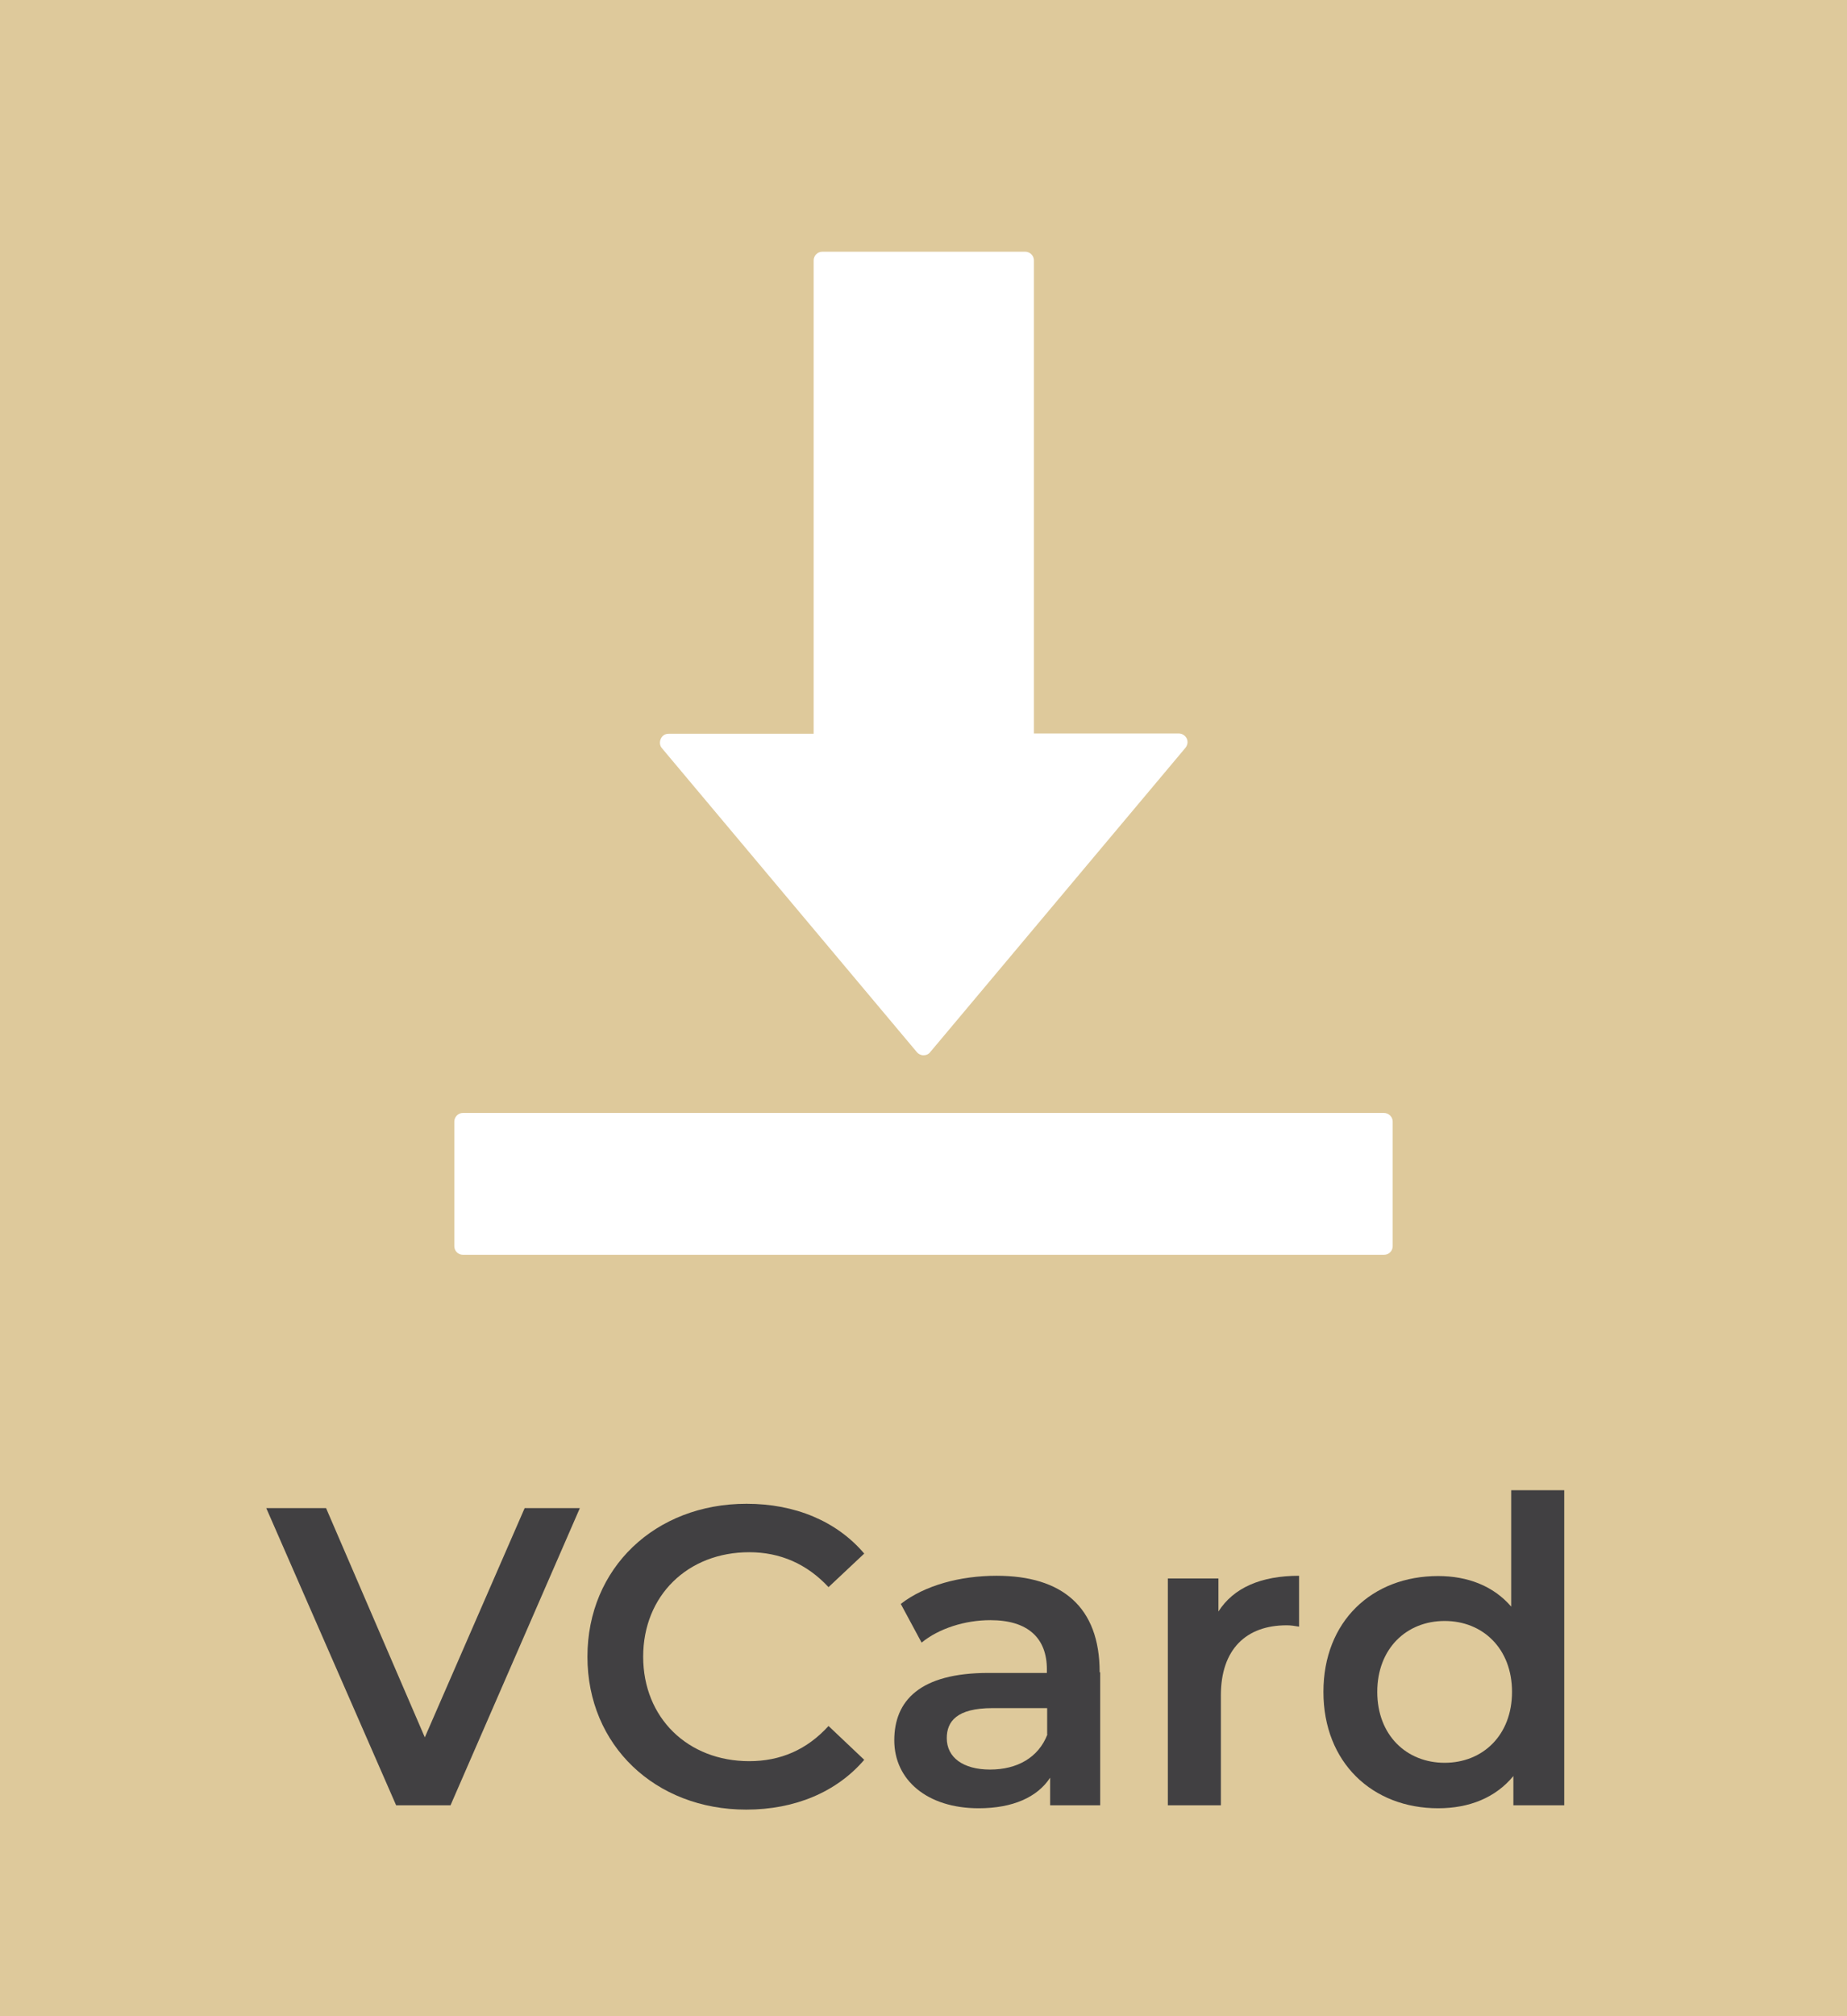 <?xml version="1.0" encoding="UTF-8"?>
<svg id="Layer_2" data-name="Layer 2" xmlns="http://www.w3.org/2000/svg" viewBox="0 0 68.26 74.49">
  <defs>
    <style>
      .cls-1 {
        fill: #fff;
        fill-rule: evenodd;
      }

      .cls-2 {
        fill: #414042;
      }

      .cls-3 {
        fill: #dec99b;
      }
    </style>
  </defs>
  <g id="Layer_1-2" data-name="Layer 1">
    <g>
      <rect class="cls-3" width="68.26" height="74.49"/>
      <g>
        <path class="cls-2" d="M21.43,55.72l-4.78,10.98h-2.01l-4.8-10.98h2.21l3.65,8.47,3.69-8.47h2.04Z"/>
        <path class="cls-2" d="M21.71,61.21c0-3.28,2.51-5.65,5.88-5.65,1.79,0,3.33.64,4.35,1.84l-1.32,1.24c-.8-.86-1.79-1.29-2.93-1.29-2.27,0-3.92,1.6-3.92,3.86s1.65,3.86,3.92,3.86c1.15,0,2.13-.42,2.93-1.3l1.32,1.25c-1.02,1.19-2.56,1.84-4.36,1.84-3.36,0-5.87-2.37-5.87-5.65Z"/>
        <path class="cls-2" d="M40.66,61.79v4.91h-1.85v-1.02c-.47.72-1.38,1.13-2.64,1.13-1.91,0-3.12-1.05-3.12-2.51s.94-2.49,3.48-2.49h2.16v-.13c0-1.15-.69-1.82-2.09-1.82-.94,0-1.91.31-2.54.83l-.77-1.43c.89-.69,2.2-1.04,3.54-1.04,2.42,0,3.81,1.15,3.81,3.56ZM38.7,64.08v-.97h-2.02c-1.33,0-1.69.5-1.69,1.11,0,.71.6,1.16,1.6,1.16s1.79-.44,2.12-1.3Z"/>
        <path class="cls-2" d="M48.01,58.23v1.87c-.17-.03-.31-.05-.46-.05-1.49,0-2.43.88-2.43,2.59v4.06h-1.96v-8.38h1.87v1.22c.56-.88,1.58-1.32,2.98-1.32Z"/>
        <path class="cls-2" d="M57.81,55.06v11.64h-1.88v-1.08c-.66.8-1.63,1.19-2.78,1.19-2.43,0-4.24-1.69-4.24-4.3s1.8-4.28,4.24-4.28c1.08,0,2.04.36,2.7,1.13v-4.3h1.96ZM55.88,62.51c0-1.6-1.08-2.62-2.49-2.62s-2.49,1.02-2.49,2.62,1.08,2.62,2.49,2.62,2.49-1.02,2.49-2.62Z"/>
      </g>
      <path class="cls-1" d="M51.15,41.12H17.11c-.18,0-.32.15-.32.32v4.6c0,.18.14.32.32.32h34.04c.18,0,.32-.14.32-.32v-4.6c0-.18-.15-.32-.33-.32M33.88,38.87c.06.07.15.12.25.12s.19-.04.25-.12l9.43-11.24c.08-.1.1-.23.05-.34-.05-.11-.17-.19-.29-.19h-5.36V9.62c0-.18-.15-.32-.32-.32h-7.5c-.18,0-.32.15-.32.32v17.49h-5.36c-.13,0-.24.07-.29.19-.05.11-.04.25.04.34l9.43,11.24Z"/>
    </g>
  </g>
</svg>